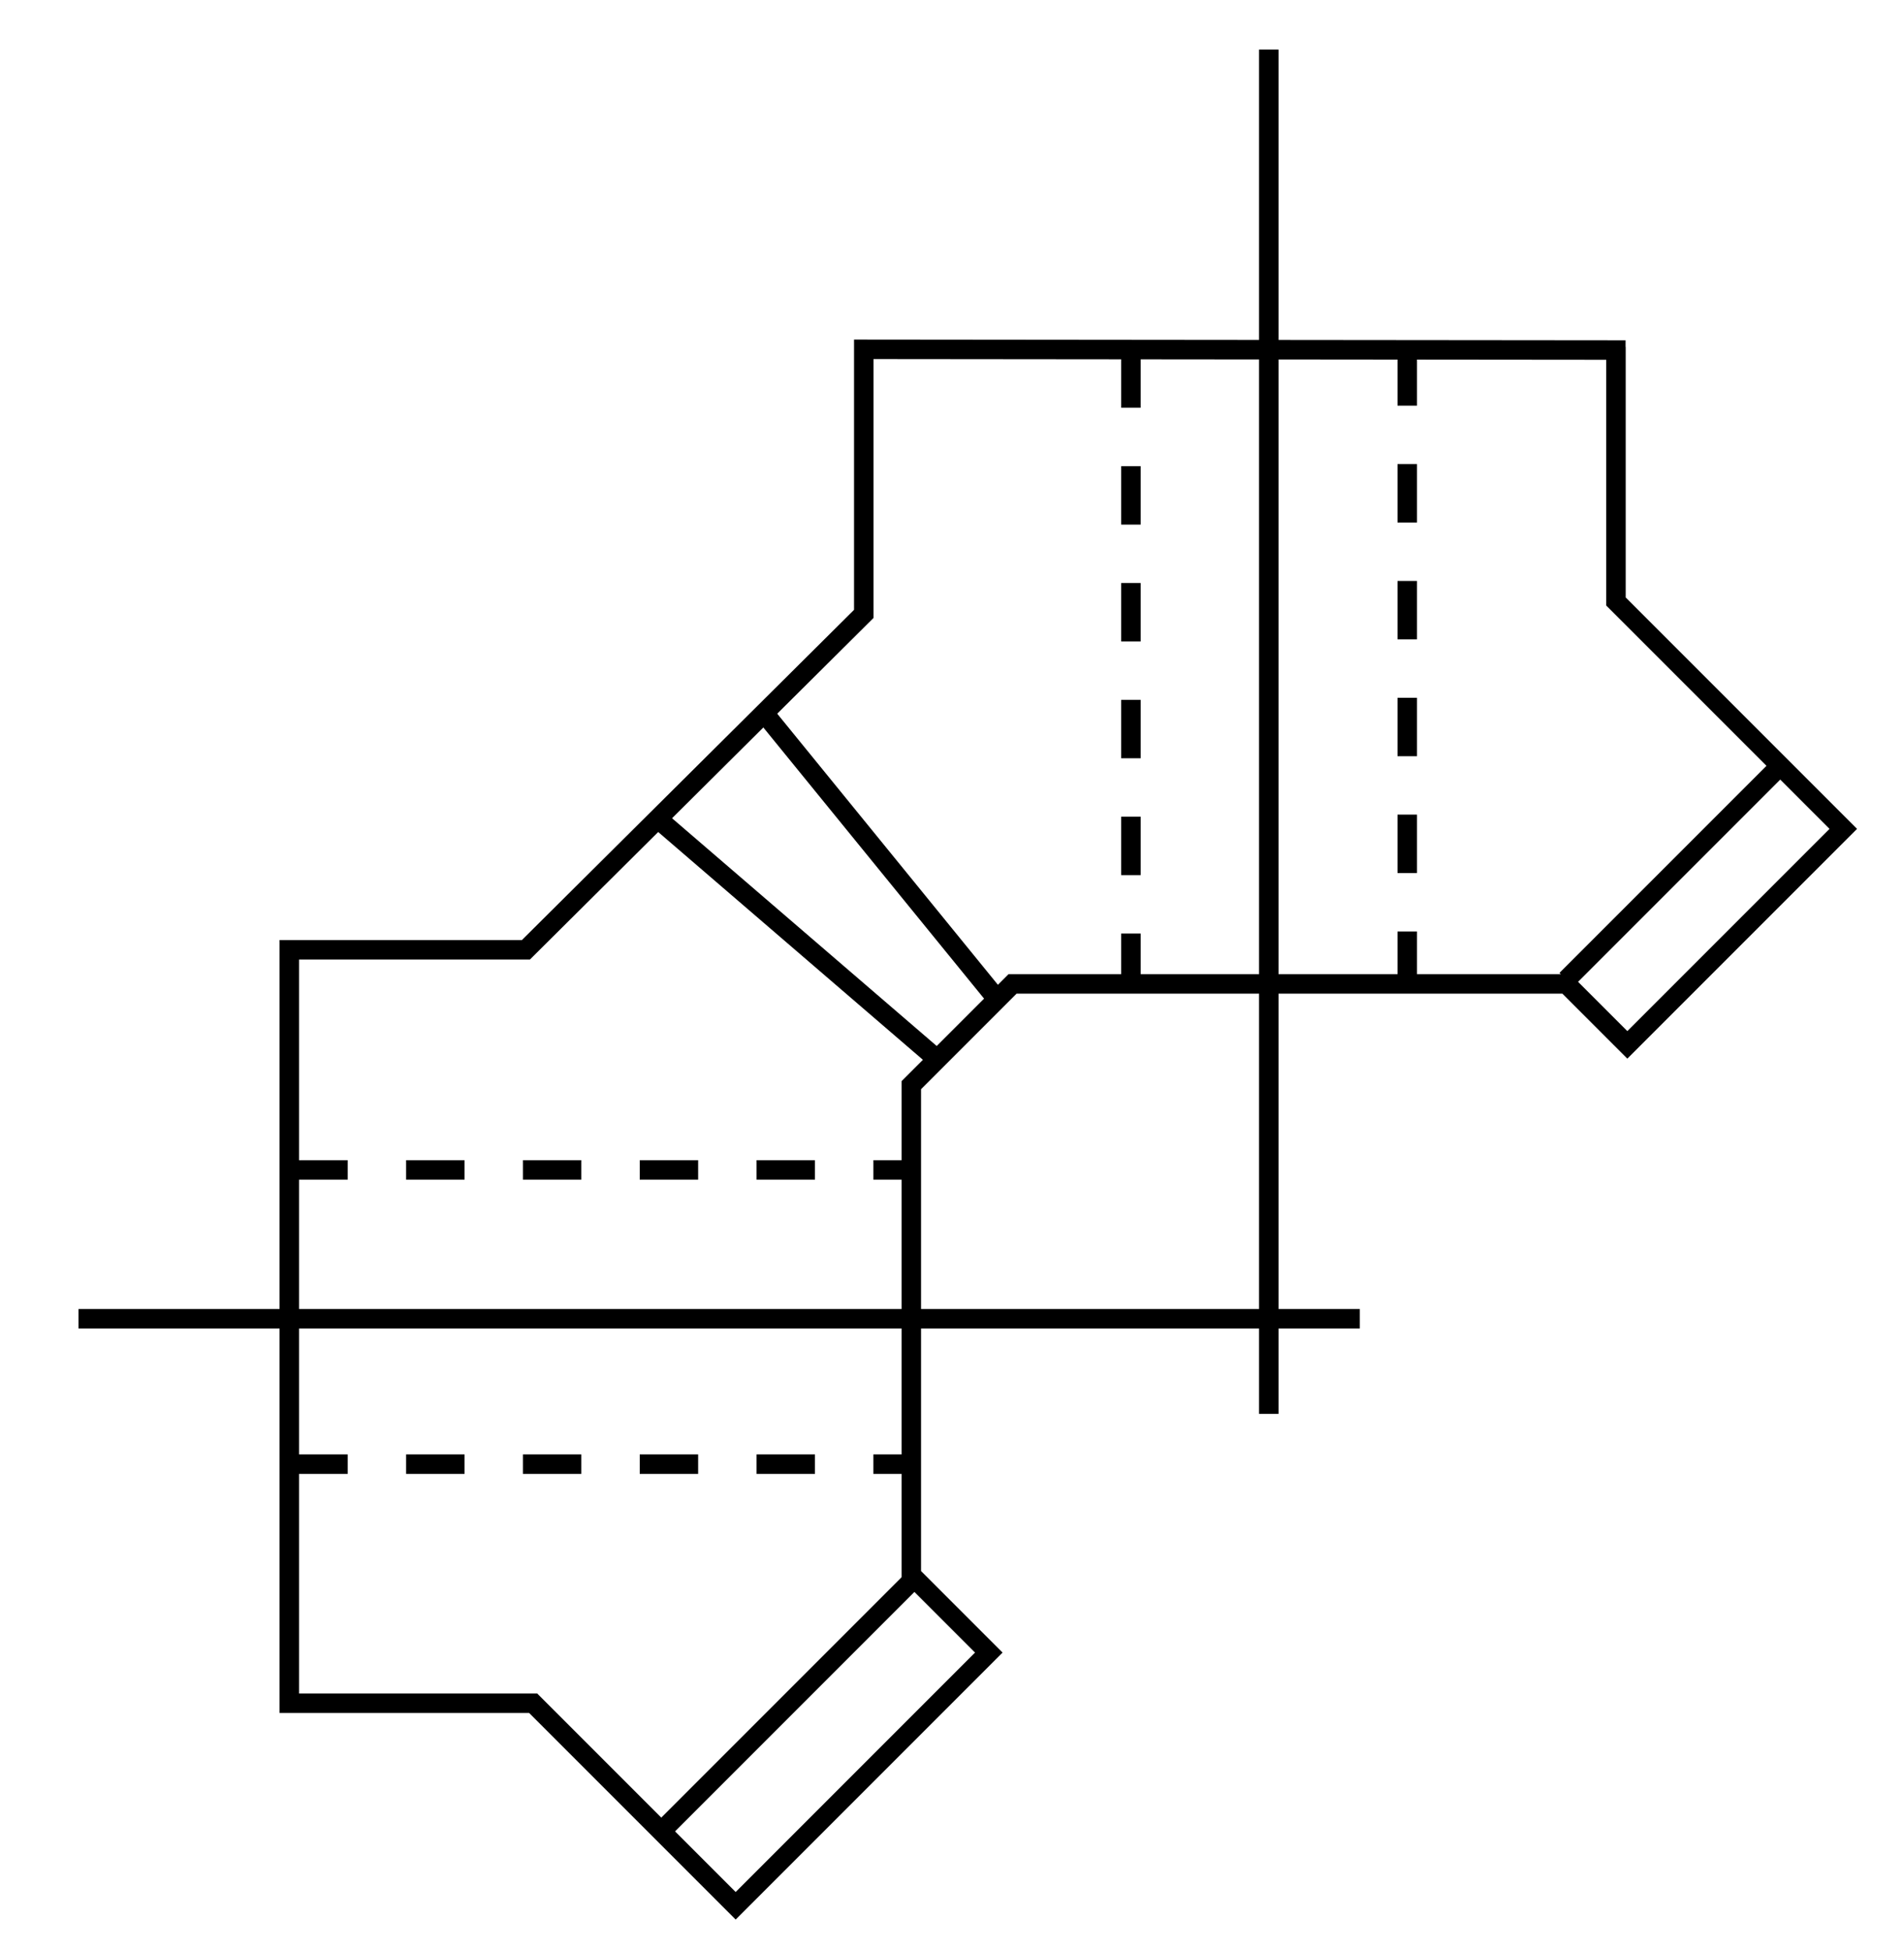 <?xml version="1.0" encoding="UTF-8" standalone="no"?>
<!-- Created with Inkscape (http://www.inkscape.org/) -->

<svg
   xmlns:dc="http://purl.org/dc/elements/1.1/"
   xmlns:cc="http://creativecommons.org/ns#"
   xmlns:rdf="http://www.w3.org/1999/02/22-rdf-syntax-ns#"
   xmlns:svg="http://www.w3.org/2000/svg"
   xmlns="http://www.w3.org/2000/svg"
   xmlns:sodipodi="http://sodipodi.sourceforge.net/DTD/sodipodi-0.dtd"
   xmlns:inkscape="http://www.inkscape.org/namespaces/inkscape"
   id="svg3036"
   version="1.1"
   inkscape:version="0.48.3.1 r9886"
   width="489"
   height="501"
   sodipodi:docname="intersecting_bevel.svg">
  <defs
     id="defs3040" />
  <sodipodi:namedview
     pagecolor="#ffffff"
     bordercolor="#666666"
     borderopacity="1"
     objecttolerance="10"
     gridtolerance="10"
     guidetolerance="10"
     inkscape:pageopacity="0"
     inkscape:pageshadow="2"
     inkscape:window-width="1912"
     inkscape:window-height="1119"
     id="namedview3038"
     showgrid="false"
     inkscape:zoom="1.3323529"
     inkscape:cx="105.29763"
     inkscape:cy="236.95846"
     inkscape:window-x="0"
     inkscape:window-y="0"
     inkscape:window-maximized="1"
     inkscape:current-layer="layer1" />
  <g
     inkscape:groupmode="layer"
     id="layer1"
     inkscape:label="new">
    <path
       style="fill:none;stroke:#000000;stroke-width:5;stroke-linecap:butt;stroke-linejoin:miter;stroke-miterlimit:4;stroke-opacity:1;stroke-dasharray:none"
       d="m 20.167,338.6 329.069,0"
       id="path3047"
       inkscape:connector-curvature="0"
       sodipodi:nodetypes="cc" />
    <path
       style="fill:none;stroke:#000000;stroke-width:5;stroke-linecap:butt;stroke-linejoin:miter;stroke-opacity:1;stroke-miterlimit:4;stroke-dasharray:none"
       d="m 325.862,12.737 0,350.275"
       id="path3049"
       inkscape:connector-curvature="0" />
    <path
       style="fill:none;stroke:#000000;stroke-width:5;stroke-linecap:butt;stroke-linejoin:miter;stroke-opacity:1;stroke-miterlimit:4;stroke-dasharray:none"
       d="m 169.831,470.218 65.279,-65.279"
       id="path3840"
       inkscape:connector-curvature="0" />
    <path
       style="fill:none;stroke:#000000;stroke-width:5;stroke-linecap:butt;stroke-linejoin:miter;stroke-opacity:1;stroke-miterlimit:4;stroke-dasharray:none"
       d="m 402.286,251.561 54.93,-54.93"
       id="path3842"
       inkscape:connector-curvature="0" />
    <path
       style="fill:none;stroke:#000000;stroke-width:5;stroke-linecap:butt;stroke-linejoin:miter;stroke-miterlimit:4;stroke-opacity:1;stroke-dasharray:none"
       d="M 240.416,271.729 168.238,209.635"
       id="path3844"
       inkscape:connector-curvature="0"
       sodipodi:nodetypes="cc" />
    <path
       style="fill:none;stroke:#000000;stroke-width:5;stroke-linecap:butt;stroke-linejoin:miter;stroke-miterlimit:4;stroke-opacity:1;stroke-dasharray:none"
       d="M 256.338,256.869 195.836,182.568"
       id="path3846"
       inkscape:connector-curvature="0"
       sodipodi:nodetypes="cc" />
    <path
       style="fill:none;stroke:#000000;stroke-width:5;stroke-linecap:butt;stroke-linejoin:miter;stroke-miterlimit:4;stroke-opacity:1;stroke-dasharray:15, 15;stroke-dashoffset:0"
       d="m 74.301,375.932 159.216,0"
       id="path3848"
       inkscape:connector-curvature="0" />
    <path
       style="fill:none;stroke:#000000;stroke-width:5;stroke-linecap:butt;stroke-linejoin:miter;stroke-miterlimit:4;stroke-opacity:1;stroke-dasharray:15,15;stroke-dashoffset:0"
       d="m 74.301,300.388 159.747,0"
       id="path3850"
       inkscape:connector-curvature="0" />
    <path
       style="fill:none;stroke:#000000;stroke-width:5;stroke-linecap:butt;stroke-linejoin:miter;stroke-miterlimit:4;stroke-opacity:1;stroke-dasharray:15, 15;stroke-dashoffset:0"
       d="m 290.455,89.692 0,162.4"
       id="path3852"
       inkscape:connector-curvature="0" />
    <path
       style="fill:none;stroke:#000000;stroke-width:5;stroke-linecap:butt;stroke-linejoin:miter;stroke-opacity:1;stroke-miterlimit:4;stroke-dasharray:15,15;stroke-dashoffset:0"
       d="m 361.421,89.161 0,162.4"
       id="path3856"
       inkscape:connector-curvature="0" />
  </g>
  <path
     style="fill:none;stroke:#000000;stroke-width:5;stroke-linecap:butt;stroke-linejoin:miter;stroke-miterlimit:4;stroke-opacity:1;stroke-dasharray:none"
     d="m 417.492,89.879 -195.651,-0.188 0,67.932 -86.773,86.242 -60.767,0 0,193.448 62.625,0 52.011,52.011 65.013,-65.013 -19.902,-19.902 0,-125.781 26.005,-26.005 142.233,0 15.656,15.656 55.46,-55.46 -58.379,-58.379 0,-65.346"
     id="path3051"
     inkscape:connector-curvature="0"
     sodipodi:nodetypes="ccccccccccccccccc" />
</svg>
